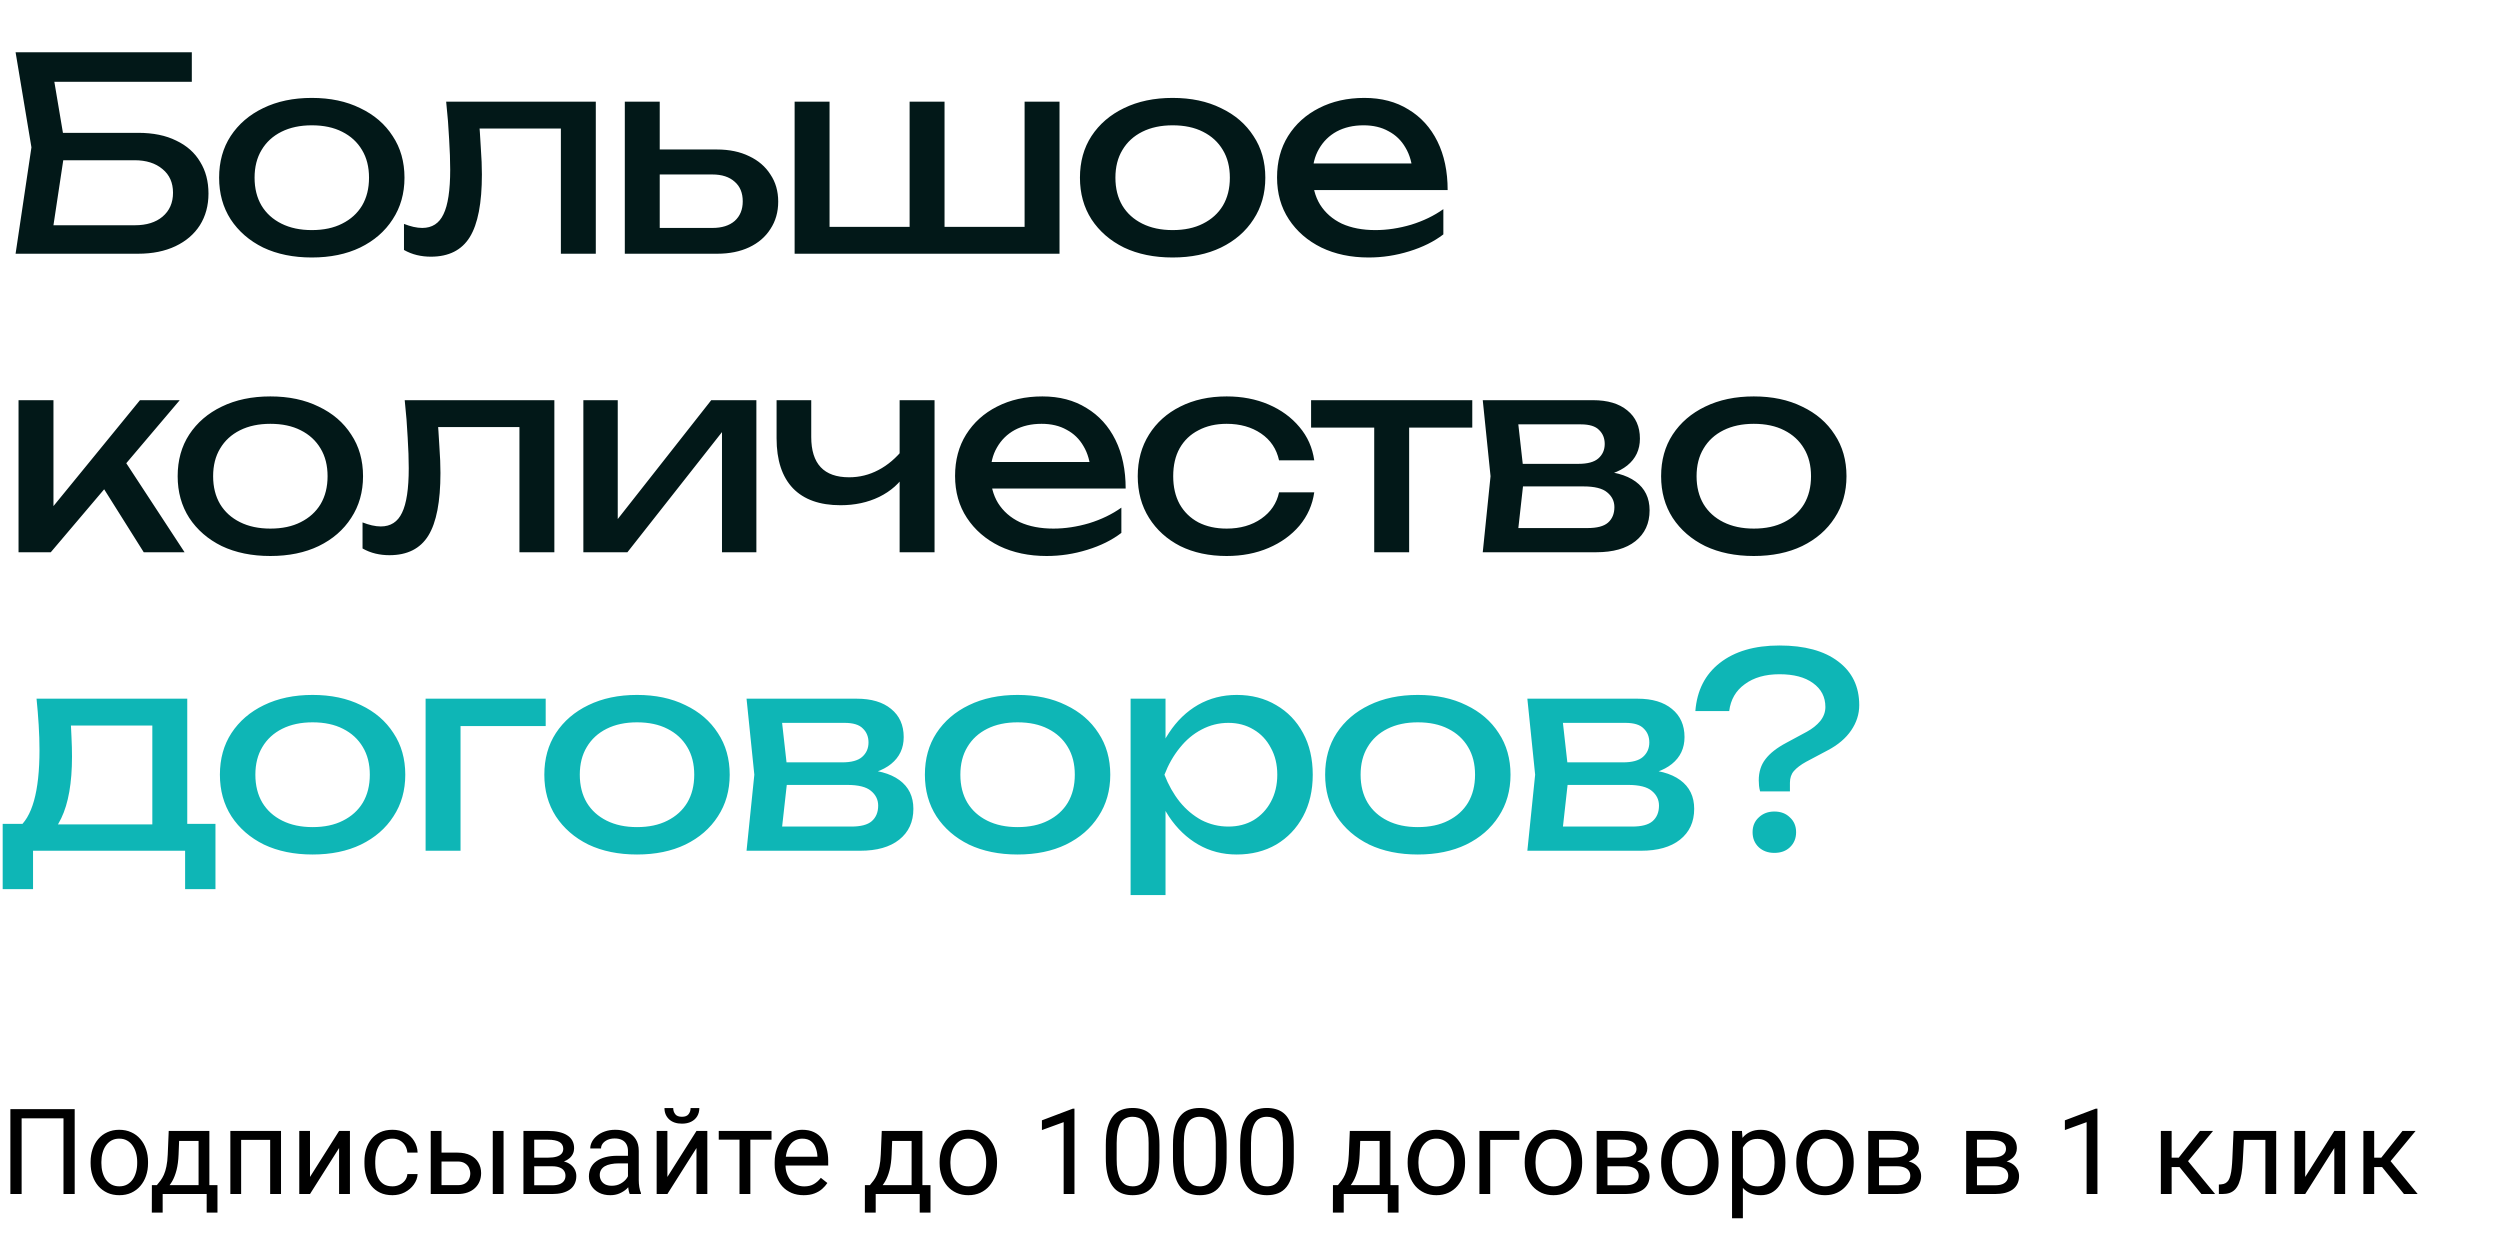 <?xml version="1.0" encoding="UTF-8"?> <svg xmlns="http://www.w3.org/2000/svg" width="335" height="166" viewBox="0 0 335 166" fill="none"><path d="M5.904 17.8H18.504C20.52 17.8 22.224 18.148 23.616 18.844C25.032 19.516 26.1 20.464 26.82 21.688C27.564 22.888 27.936 24.304 27.936 25.936C27.936 27.544 27.552 28.96 26.784 30.184C26.016 31.384 24.924 32.32 23.508 32.992C22.092 33.664 20.424 34 18.504 34H2.088L4.212 19.744L2.088 7H25.704V10.96H5.076L6.876 8.548L8.748 19.672L6.804 32.56L4.968 30.184H18.072C19.632 30.184 20.868 29.8 21.78 29.032C22.716 28.24 23.184 27.172 23.184 25.828C23.184 24.484 22.716 23.428 21.78 22.66C20.844 21.868 19.596 21.472 18.036 21.472H5.904V17.8ZM41.781 34.504C39.309 34.504 37.137 34.06 35.265 33.172C33.417 32.26 31.965 31 30.909 29.392C29.877 27.784 29.361 25.924 29.361 23.812C29.361 21.676 29.877 19.816 30.909 18.232C31.965 16.624 33.417 15.376 35.265 14.488C37.137 13.576 39.309 13.12 41.781 13.12C44.253 13.12 46.413 13.576 48.261 14.488C50.133 15.376 51.585 16.624 52.617 18.232C53.673 19.816 54.201 21.676 54.201 23.812C54.201 25.924 53.673 27.784 52.617 29.392C51.585 31 50.133 32.26 48.261 33.172C46.413 34.06 44.253 34.504 41.781 34.504ZM41.781 30.832C43.365 30.832 44.721 30.544 45.849 29.968C47.001 29.392 47.889 28.588 48.513 27.556C49.137 26.5 49.449 25.252 49.449 23.812C49.449 22.372 49.137 21.136 48.513 20.104C47.889 19.048 47.001 18.232 45.849 17.656C44.721 17.08 43.365 16.792 41.781 16.792C40.221 16.792 38.865 17.08 37.713 17.656C36.561 18.232 35.673 19.048 35.049 20.104C34.425 21.136 34.113 22.372 34.113 23.812C34.113 25.252 34.425 26.5 35.049 27.556C35.673 28.588 36.561 29.392 37.713 29.968C38.865 30.544 40.221 30.832 41.781 30.832ZM59.786 13.624H79.838V34H75.158V15.064L77.318 17.224H62.126L64.142 15.568C64.262 17.056 64.358 18.472 64.43 19.816C64.526 21.136 64.574 22.324 64.574 23.38C64.574 27.22 64.034 30.016 62.954 31.768C61.874 33.52 60.134 34.396 57.734 34.396C57.086 34.396 56.462 34.324 55.862 34.18C55.262 34.036 54.686 33.808 54.134 33.496V30.004C54.566 30.172 54.986 30.304 55.394 30.4C55.826 30.496 56.222 30.544 56.582 30.544C57.902 30.544 58.85 29.932 59.426 28.708C60.026 27.484 60.326 25.492 60.326 22.732C60.326 21.532 60.278 20.164 60.182 18.628C60.11 17.092 59.978 15.424 59.786 13.624ZM83.725 34V13.624H88.404V32.704L86.749 30.544H95.46C96.733 30.544 97.728 30.232 98.448 29.608C99.168 28.96 99.528 28.084 99.528 26.98C99.528 25.852 99.168 24.976 98.448 24.352C97.728 23.704 96.733 23.38 95.46 23.38H86.892V20.032H96.073C97.728 20.032 99.168 20.332 100.392 20.932C101.616 21.508 102.564 22.324 103.236 23.38C103.932 24.412 104.28 25.624 104.28 27.016C104.28 28.408 103.932 29.632 103.236 30.688C102.564 31.744 101.616 32.56 100.392 33.136C99.168 33.712 97.74 34 96.109 34H83.725ZM106.48 34V13.624H111.16V31.804L109.72 30.4H122.68L121.888 31.804V13.624H126.568V31.804L125.416 30.4H138.736L137.296 31.804V13.624H141.976V34H106.48ZM157.133 34.504C154.661 34.504 152.489 34.06 150.617 33.172C148.769 32.26 147.317 31 146.261 29.392C145.229 27.784 144.713 25.924 144.713 23.812C144.713 21.676 145.229 19.816 146.261 18.232C147.317 16.624 148.769 15.376 150.617 14.488C152.489 13.576 154.661 13.12 157.133 13.12C159.605 13.12 161.765 13.576 163.613 14.488C165.485 15.376 166.937 16.624 167.969 18.232C169.025 19.816 169.553 21.676 169.553 23.812C169.553 25.924 169.025 27.784 167.969 29.392C166.937 31 165.485 32.26 163.613 33.172C161.765 34.06 159.605 34.504 157.133 34.504ZM157.133 30.832C158.717 30.832 160.073 30.544 161.201 29.968C162.353 29.392 163.241 28.588 163.865 27.556C164.489 26.5 164.801 25.252 164.801 23.812C164.801 22.372 164.489 21.136 163.865 20.104C163.241 19.048 162.353 18.232 161.201 17.656C160.073 17.08 158.717 16.792 157.133 16.792C155.573 16.792 154.217 17.08 153.065 17.656C151.913 18.232 151.025 19.048 150.401 20.104C149.777 21.136 149.465 22.372 149.465 23.812C149.465 25.252 149.777 26.5 150.401 27.556C151.025 28.588 151.913 29.392 153.065 29.968C154.217 30.544 155.573 30.832 157.133 30.832ZM183.401 34.504C181.025 34.504 178.913 34.06 177.065 33.172C175.217 32.26 173.765 31 172.709 29.392C171.653 27.784 171.125 25.912 171.125 23.776C171.125 21.664 171.617 19.816 172.601 18.232C173.609 16.624 174.989 15.376 176.741 14.488C178.517 13.576 180.545 13.12 182.825 13.12C185.105 13.12 187.073 13.636 188.729 14.668C190.409 15.676 191.705 17.104 192.617 18.952C193.529 20.8 193.985 22.972 193.985 25.468H174.797V21.904H191.645L189.305 23.236C189.233 21.892 188.909 20.74 188.333 19.78C187.781 18.82 187.025 18.088 186.065 17.584C185.129 17.056 184.013 16.792 182.717 16.792C181.349 16.792 180.149 17.068 179.117 17.62C178.109 18.172 177.317 18.952 176.741 19.96C176.165 20.944 175.877 22.12 175.877 23.488C175.877 25 176.213 26.308 176.885 27.412C177.581 28.516 178.553 29.368 179.801 29.968C181.073 30.544 182.573 30.832 184.301 30.832C185.861 30.832 187.457 30.592 189.089 30.112C190.721 29.608 192.161 28.912 193.409 28.024V31.408C192.161 32.368 190.637 33.124 188.837 33.676C187.061 34.228 185.249 34.504 183.401 34.504ZM2.484 74V53.624H7.164V70.04L5.76 69.536L18.756 53.624H24.084L6.804 74H2.484ZM19.26 74L12.924 63.92L16.2 60.968L24.732 74H19.26ZM36.227 74.504C33.755 74.504 31.583 74.06 29.711 73.172C27.863 72.26 26.411 71 25.355 69.392C24.323 67.784 23.807 65.924 23.807 63.812C23.807 61.676 24.323 59.816 25.355 58.232C26.411 56.624 27.863 55.376 29.711 54.488C31.583 53.576 33.755 53.12 36.227 53.12C38.699 53.12 40.859 53.576 42.707 54.488C44.579 55.376 46.031 56.624 47.063 58.232C48.119 59.816 48.647 61.676 48.647 63.812C48.647 65.924 48.119 67.784 47.063 69.392C46.031 71 44.579 72.26 42.707 73.172C40.859 74.06 38.699 74.504 36.227 74.504ZM36.227 70.832C37.811 70.832 39.167 70.544 40.295 69.968C41.447 69.392 42.335 68.588 42.959 67.556C43.583 66.5 43.895 65.252 43.895 63.812C43.895 62.372 43.583 61.136 42.959 60.104C42.335 59.048 41.447 58.232 40.295 57.656C39.167 57.08 37.811 56.792 36.227 56.792C34.667 56.792 33.311 57.08 32.159 57.656C31.007 58.232 30.119 59.048 29.495 60.104C28.871 61.136 28.559 62.372 28.559 63.812C28.559 65.252 28.871 66.5 29.495 67.556C30.119 68.588 31.007 69.392 32.159 69.968C33.311 70.544 34.667 70.832 36.227 70.832ZM54.232 53.624H74.284V74H69.604V55.064L71.764 57.224H56.572L58.588 55.568C58.708 57.056 58.804 58.472 58.876 59.816C58.972 61.136 59.02 62.324 59.02 63.38C59.02 67.22 58.48 70.016 57.4 71.768C56.32 73.52 54.58 74.396 52.18 74.396C51.532 74.396 50.908 74.324 50.308 74.18C49.708 74.036 49.132 73.808 48.58 73.496V70.004C49.012 70.172 49.432 70.304 49.84 70.4C50.272 70.496 50.668 70.544 51.028 70.544C52.348 70.544 53.296 69.932 53.872 68.708C54.472 67.484 54.772 65.492 54.772 62.732C54.772 61.532 54.724 60.164 54.628 58.628C54.556 57.092 54.424 55.424 54.232 53.624ZM78.17 74V53.624H82.778V71.66L81.374 71.336L95.306 53.624H101.354V74H96.746V55.712L98.186 56.072L84.074 74H78.17ZM112.63 67.7C109.846 67.7 107.722 66.944 106.258 65.432C104.794 63.896 104.062 61.664 104.062 58.736V53.624H108.706V58.556C108.706 62.156 110.398 63.956 113.782 63.956C115.174 63.956 116.482 63.632 117.706 62.984C118.954 62.336 120.094 61.364 121.126 60.068L121.414 63.38C120.574 64.748 119.374 65.816 117.814 66.584C116.278 67.328 114.55 67.7 112.63 67.7ZM120.55 74V53.624H125.23V74H120.55ZM140.255 74.504C137.879 74.504 135.767 74.06 133.919 73.172C132.071 72.26 130.619 71 129.563 69.392C128.507 67.784 127.979 65.912 127.979 63.776C127.979 61.664 128.471 59.816 129.455 58.232C130.463 56.624 131.843 55.376 133.595 54.488C135.371 53.576 137.399 53.12 139.679 53.12C141.959 53.12 143.927 53.636 145.583 54.668C147.263 55.676 148.559 57.104 149.471 58.952C150.383 60.8 150.839 62.972 150.839 65.468H131.651V61.904H148.499L146.159 63.236C146.087 61.892 145.763 60.74 145.187 59.78C144.635 58.82 143.879 58.088 142.919 57.584C141.983 57.056 140.867 56.792 139.571 56.792C138.203 56.792 137.003 57.068 135.971 57.62C134.963 58.172 134.171 58.952 133.595 59.96C133.019 60.944 132.731 62.12 132.731 63.488C132.731 65 133.067 66.308 133.739 67.412C134.435 68.516 135.407 69.368 136.655 69.968C137.927 70.544 139.427 70.832 141.155 70.832C142.715 70.832 144.311 70.592 145.943 70.112C147.575 69.608 149.015 68.912 150.263 68.024V71.408C149.015 72.368 147.491 73.124 145.691 73.676C143.915 74.228 142.103 74.504 140.255 74.504ZM176.109 65.972C175.869 67.652 175.209 69.14 174.129 70.436C173.049 71.708 171.669 72.704 169.989 73.424C168.309 74.144 166.437 74.504 164.373 74.504C162.021 74.504 159.945 74.06 158.145 73.172C156.369 72.26 154.977 71 153.969 69.392C152.961 67.784 152.457 65.924 152.457 63.812C152.457 61.7 152.961 59.84 153.969 58.232C154.977 56.624 156.369 55.376 158.145 54.488C159.945 53.576 162.021 53.12 164.373 53.12C166.437 53.12 168.309 53.48 169.989 54.2C171.669 54.92 173.049 55.928 174.129 57.224C175.209 58.496 175.869 59.984 176.109 61.688H171.393C171.057 60.152 170.253 58.952 168.981 58.088C167.709 57.224 166.173 56.792 164.373 56.792C162.933 56.792 161.673 57.08 160.593 57.656C159.513 58.208 158.673 59.012 158.073 60.068C157.497 61.1 157.209 62.348 157.209 63.812C157.209 65.252 157.497 66.5 158.073 67.556C158.673 68.612 159.513 69.428 160.593 70.004C161.673 70.556 162.933 70.832 164.373 70.832C166.197 70.832 167.745 70.388 169.017 69.5C170.289 68.612 171.081 67.436 171.393 65.972H176.109ZM184.145 55.244H188.825V74H184.145V55.244ZM175.685 53.624H197.285V57.296H175.685V53.624ZM198.689 74L199.733 63.812L198.689 53.624H213.449C215.417 53.624 216.953 54.08 218.057 54.992C219.185 55.904 219.749 57.164 219.749 58.772C219.749 60.26 219.185 61.46 218.057 62.372C216.953 63.26 215.405 63.788 213.413 63.956L213.773 63.092C216.125 63.14 217.925 63.62 219.173 64.532C220.421 65.444 221.045 66.728 221.045 68.384C221.045 70.136 220.409 71.516 219.137 72.524C217.889 73.508 216.149 74 213.917 74H198.689ZM203.225 72.848L201.425 70.76H212.729C214.001 70.76 214.913 70.52 215.465 70.04C216.041 69.536 216.329 68.84 216.329 67.952C216.329 67.16 216.005 66.5 215.357 65.972C214.733 65.444 213.677 65.18 212.189 65.18H202.433V62.156H211.505C212.729 62.156 213.617 61.916 214.169 61.436C214.745 60.932 215.033 60.284 215.033 59.492C215.033 58.724 214.781 58.1 214.277 57.62C213.797 57.116 212.981 56.864 211.829 56.864H201.461L203.225 54.812L204.233 63.812L203.225 72.848ZM235.009 74.504C232.537 74.504 230.365 74.06 228.493 73.172C226.645 72.26 225.193 71 224.137 69.392C223.105 67.784 222.589 65.924 222.589 63.812C222.589 61.676 223.105 59.816 224.137 58.232C225.193 56.624 226.645 55.376 228.493 54.488C230.365 53.576 232.537 53.12 235.009 53.12C237.481 53.12 239.641 53.576 241.489 54.488C243.361 55.376 244.813 56.624 245.845 58.232C246.901 59.816 247.429 61.676 247.429 63.812C247.429 65.924 246.901 67.784 245.845 69.392C244.813 71 243.361 72.26 241.489 73.172C239.641 74.06 237.481 74.504 235.009 74.504ZM235.009 70.832C236.593 70.832 237.949 70.544 239.077 69.968C240.229 69.392 241.117 68.588 241.741 67.556C242.365 66.5 242.677 65.252 242.677 63.812C242.677 62.372 242.365 61.136 241.741 60.104C241.117 59.048 240.229 58.232 239.077 57.656C237.949 57.08 236.593 56.792 235.009 56.792C233.449 56.792 232.093 57.08 230.941 57.656C229.789 58.232 228.901 59.048 228.277 60.104C227.653 61.136 227.341 62.372 227.341 63.812C227.341 65.252 227.653 66.5 228.277 67.556C228.901 68.588 229.789 69.392 230.941 69.968C232.093 70.544 233.449 70.832 235.009 70.832Z" fill="#021818"></path><path d="M28.872 110.4V119.148H24.804V114H4.428V119.148H0.36V110.4H5.616L6.912 110.472H21.78L22.932 110.4H28.872ZM4.896 93.624H25.092V112.632H20.412V95.064L22.572 97.224H7.344L9.36 95.64C9.48 96.696 9.552 97.716 9.576 98.7C9.624 99.66 9.648 100.56 9.648 101.4C9.648 104.904 9.168 107.652 8.208 109.644C7.272 111.636 5.952 112.632 4.248 112.632L2.34 111.012C4.308 109.572 5.292 106.068 5.292 100.5C5.292 99.42 5.256 98.304 5.184 97.152C5.112 95.976 5.016 94.8 4.896 93.624ZM41.887 114.504C39.415 114.504 37.243 114.06 35.371 113.172C33.523 112.26 32.071 111 31.015 109.392C29.983 107.784 29.467 105.924 29.467 103.812C29.467 101.676 29.983 99.816 31.015 98.232C32.071 96.624 33.523 95.376 35.371 94.488C37.243 93.576 39.415 93.12 41.887 93.12C44.359 93.12 46.519 93.576 48.367 94.488C50.239 95.376 51.691 96.624 52.723 98.232C53.779 99.816 54.307 101.676 54.307 103.812C54.307 105.924 53.779 107.784 52.723 109.392C51.691 111 50.239 112.26 48.367 113.172C46.519 114.06 44.359 114.504 41.887 114.504ZM41.887 110.832C43.471 110.832 44.827 110.544 45.955 109.968C47.107 109.392 47.995 108.588 48.619 107.556C49.243 106.5 49.555 105.252 49.555 103.812C49.555 102.372 49.243 101.136 48.619 100.104C47.995 99.048 47.107 98.232 45.955 97.656C44.827 97.08 43.471 96.792 41.887 96.792C40.327 96.792 38.971 97.08 37.819 97.656C36.667 98.232 35.779 99.048 35.155 100.104C34.531 101.136 34.219 102.372 34.219 103.812C34.219 105.252 34.531 106.5 35.155 107.556C35.779 108.588 36.667 109.392 37.819 109.968C38.971 110.544 40.327 110.832 41.887 110.832ZM73.123 93.624V97.296H59.551L61.711 95.136V114H57.031V93.624H73.123ZM85.36 114.504C82.888 114.504 80.716 114.06 78.844 113.172C76.996 112.26 75.544 111 74.488 109.392C73.456 107.784 72.94 105.924 72.94 103.812C72.94 101.676 73.456 99.816 74.488 98.232C75.544 96.624 76.996 95.376 78.844 94.488C80.716 93.576 82.888 93.12 85.36 93.12C87.832 93.12 89.992 93.576 91.84 94.488C93.712 95.376 95.164 96.624 96.196 98.232C97.252 99.816 97.78 101.676 97.78 103.812C97.78 105.924 97.252 107.784 96.196 109.392C95.164 111 93.712 112.26 91.84 113.172C89.992 114.06 87.832 114.504 85.36 114.504ZM85.36 110.832C86.944 110.832 88.3 110.544 89.428 109.968C90.58 109.392 91.468 108.588 92.092 107.556C92.716 106.5 93.028 105.252 93.028 103.812C93.028 102.372 92.716 101.136 92.092 100.104C91.468 99.048 90.58 98.232 89.428 97.656C88.3 97.08 86.944 96.792 85.36 96.792C83.8 96.792 82.444 97.08 81.292 97.656C80.14 98.232 79.252 99.048 78.628 100.104C78.004 101.136 77.692 102.372 77.692 103.812C77.692 105.252 78.004 106.5 78.628 107.556C79.252 108.588 80.14 109.392 81.292 109.968C82.444 110.544 83.8 110.832 85.36 110.832ZM100.036 114L101.08 103.812L100.036 93.624H114.796C116.764 93.624 118.3 94.08 119.404 94.992C120.532 95.904 121.096 97.164 121.096 98.772C121.096 100.26 120.532 101.46 119.404 102.372C118.3 103.26 116.752 103.788 114.76 103.956L115.12 103.092C117.472 103.14 119.272 103.62 120.52 104.532C121.768 105.444 122.392 106.728 122.392 108.384C122.392 110.136 121.756 111.516 120.484 112.524C119.236 113.508 117.496 114 115.264 114H100.036ZM104.572 112.848L102.772 110.76H114.076C115.348 110.76 116.26 110.52 116.812 110.04C117.388 109.536 117.676 108.84 117.676 107.952C117.676 107.16 117.352 106.5 116.704 105.972C116.08 105.444 115.024 105.18 113.536 105.18H103.78V102.156H112.852C114.076 102.156 114.964 101.916 115.516 101.436C116.092 100.932 116.38 100.284 116.38 99.492C116.38 98.724 116.128 98.1 115.624 97.62C115.144 97.116 114.328 96.864 113.176 96.864H102.808L104.572 94.812L105.58 103.812L104.572 112.848ZM136.356 114.504C133.884 114.504 131.712 114.06 129.84 113.172C127.992 112.26 126.54 111 125.484 109.392C124.452 107.784 123.936 105.924 123.936 103.812C123.936 101.676 124.452 99.816 125.484 98.232C126.54 96.624 127.992 95.376 129.84 94.488C131.712 93.576 133.884 93.12 136.356 93.12C138.828 93.12 140.988 93.576 142.836 94.488C144.708 95.376 146.16 96.624 147.192 98.232C148.248 99.816 148.776 101.676 148.776 103.812C148.776 105.924 148.248 107.784 147.192 109.392C146.16 111 144.708 112.26 142.836 113.172C140.988 114.06 138.828 114.504 136.356 114.504ZM136.356 110.832C137.94 110.832 139.296 110.544 140.424 109.968C141.576 109.392 142.464 108.588 143.088 107.556C143.712 106.5 144.024 105.252 144.024 103.812C144.024 102.372 143.712 101.136 143.088 100.104C142.464 99.048 141.576 98.232 140.424 97.656C139.296 97.08 137.94 96.792 136.356 96.792C134.796 96.792 133.44 97.08 132.288 97.656C131.136 98.232 130.248 99.048 129.624 100.104C129 101.136 128.688 102.372 128.688 103.812C128.688 105.252 129 106.5 129.624 107.556C130.248 108.588 131.136 109.392 132.288 109.968C133.44 110.544 134.796 110.832 136.356 110.832ZM151.5 93.624H156.18V100.716L155.964 101.436V105.54L156.18 106.8V119.94H151.5V93.624ZM154.38 103.812C154.836 101.652 155.592 99.78 156.648 98.196C157.704 96.588 159 95.34 160.536 94.452C162.096 93.564 163.824 93.12 165.72 93.12C167.712 93.12 169.476 93.576 171.012 94.488C172.548 95.376 173.748 96.624 174.612 98.232C175.476 99.816 175.908 101.676 175.908 103.812C175.908 105.924 175.476 107.784 174.612 109.392C173.748 111 172.548 112.26 171.012 113.172C169.476 114.06 167.712 114.504 165.72 114.504C163.824 114.504 162.108 114.06 160.572 113.172C159.036 112.284 157.728 111.036 156.648 109.428C155.592 107.82 154.836 105.948 154.38 103.812ZM171.156 103.812C171.156 102.444 170.868 101.244 170.292 100.212C169.74 99.156 168.972 98.34 167.988 97.764C167.004 97.164 165.876 96.864 164.604 96.864C163.332 96.864 162.132 97.164 161.004 97.764C159.9 98.34 158.928 99.156 158.088 100.212C157.248 101.244 156.564 102.444 156.036 103.812C156.564 105.18 157.248 106.392 158.088 107.448C158.928 108.48 159.9 109.296 161.004 109.896C162.132 110.472 163.332 110.76 164.604 110.76C165.876 110.76 167.004 110.472 167.988 109.896C168.972 109.296 169.74 108.48 170.292 107.448C170.868 106.392 171.156 105.18 171.156 103.812ZM189.989 114.504C187.517 114.504 185.345 114.06 183.473 113.172C181.625 112.26 180.173 111 179.117 109.392C178.085 107.784 177.569 105.924 177.569 103.812C177.569 101.676 178.085 99.816 179.117 98.232C180.173 96.624 181.625 95.376 183.473 94.488C185.345 93.576 187.517 93.12 189.989 93.12C192.461 93.12 194.621 93.576 196.469 94.488C198.341 95.376 199.793 96.624 200.825 98.232C201.881 99.816 202.409 101.676 202.409 103.812C202.409 105.924 201.881 107.784 200.825 109.392C199.793 111 198.341 112.26 196.469 113.172C194.621 114.06 192.461 114.504 189.989 114.504ZM189.989 110.832C191.573 110.832 192.929 110.544 194.057 109.968C195.209 109.392 196.097 108.588 196.721 107.556C197.345 106.5 197.657 105.252 197.657 103.812C197.657 102.372 197.345 101.136 196.721 100.104C196.097 99.048 195.209 98.232 194.057 97.656C192.929 97.08 191.573 96.792 189.989 96.792C188.429 96.792 187.073 97.08 185.921 97.656C184.769 98.232 183.881 99.048 183.257 100.104C182.633 101.136 182.321 102.372 182.321 103.812C182.321 105.252 182.633 106.5 183.257 107.556C183.881 108.588 184.769 109.392 185.921 109.968C187.073 110.544 188.429 110.832 189.989 110.832ZM204.665 114L205.709 103.812L204.665 93.624H219.425C221.393 93.624 222.929 94.08 224.033 94.992C225.161 95.904 225.725 97.164 225.725 98.772C225.725 100.26 225.161 101.46 224.033 102.372C222.929 103.26 221.381 103.788 219.389 103.956L219.749 103.092C222.101 103.14 223.901 103.62 225.149 104.532C226.397 105.444 227.021 106.728 227.021 108.384C227.021 110.136 226.385 111.516 225.113 112.524C223.865 113.508 222.125 114 219.893 114H204.665ZM209.201 112.848L207.401 110.76H218.705C219.977 110.76 220.889 110.52 221.441 110.04C222.017 109.536 222.305 108.84 222.305 107.952C222.305 107.16 221.981 106.5 221.333 105.972C220.709 105.444 219.653 105.18 218.165 105.18H208.409V102.156H217.481C218.705 102.156 219.593 101.916 220.145 101.436C220.721 100.932 221.009 100.284 221.009 99.492C221.009 98.724 220.757 98.1 220.253 97.62C219.773 97.116 218.957 96.864 217.805 96.864H207.437L209.201 94.812L210.209 103.812L209.201 112.848ZM235.674 104.568C235.674 103.44 235.974 102.492 236.574 101.724C237.174 100.932 238.11 100.2 239.382 99.528L242.118 98.052C242.862 97.644 243.462 97.164 243.918 96.612C244.374 96.036 244.602 95.412 244.602 94.74C244.602 93.396 244.05 92.328 242.946 91.536C241.866 90.744 240.366 90.348 238.446 90.348C236.55 90.348 235.002 90.792 233.802 91.68C232.602 92.544 231.906 93.744 231.714 95.28H227.178C227.394 92.52 228.486 90.372 230.454 88.836C232.446 87.276 235.11 86.496 238.446 86.496C241.806 86.496 244.422 87.204 246.294 88.62C248.19 90.036 249.138 91.992 249.138 94.488C249.138 95.688 248.778 96.816 248.058 97.872C247.338 98.928 246.294 99.816 244.926 100.536L242.01 102.084C241.314 102.468 240.774 102.876 240.39 103.308C240.03 103.716 239.85 104.244 239.85 104.892V106.044H235.854C235.782 105.78 235.734 105.528 235.71 105.288C235.686 105.048 235.674 104.808 235.674 104.568ZM237.762 114.288C236.922 114.288 236.226 114.036 235.674 113.532C235.122 113.004 234.846 112.332 234.846 111.516C234.846 110.7 235.122 110.04 235.674 109.536C236.226 109.008 236.922 108.744 237.762 108.744C238.626 108.744 239.322 109.008 239.85 109.536C240.402 110.04 240.678 110.7 240.678 111.516C240.678 112.332 240.402 113.004 239.85 113.532C239.322 114.036 238.626 114.288 237.762 114.288Z" fill="#0EB6B6"></path><path d="M10.008 148.625V160H8.508V149.859H2.898V160H1.391V148.625H10.008ZM12.141 155.867V155.688C12.141 155.078 12.229 154.513 12.406 153.992C12.583 153.466 12.838 153.01 13.172 152.625C13.505 152.234 13.909 151.932 14.383 151.719C14.857 151.5 15.388 151.391 15.977 151.391C16.57 151.391 17.104 151.5 17.578 151.719C18.057 151.932 18.463 152.234 18.797 152.625C19.135 153.01 19.393 153.466 19.57 153.992C19.747 154.513 19.836 155.078 19.836 155.688V155.867C19.836 156.477 19.747 157.042 19.57 157.562C19.393 158.083 19.135 158.539 18.797 158.93C18.463 159.315 18.06 159.617 17.586 159.836C17.117 160.049 16.586 160.156 15.992 160.156C15.398 160.156 14.865 160.049 14.391 159.836C13.917 159.617 13.51 159.315 13.172 158.93C12.838 158.539 12.583 158.083 12.406 157.562C12.229 157.042 12.141 156.477 12.141 155.867ZM13.586 155.688V155.867C13.586 156.289 13.635 156.688 13.734 157.062C13.833 157.432 13.982 157.76 14.18 158.047C14.383 158.333 14.635 158.56 14.938 158.727C15.24 158.888 15.591 158.969 15.992 158.969C16.388 158.969 16.734 158.888 17.031 158.727C17.333 158.56 17.583 158.333 17.781 158.047C17.979 157.76 18.128 157.432 18.227 157.062C18.331 156.688 18.383 156.289 18.383 155.867V155.688C18.383 155.271 18.331 154.878 18.227 154.508C18.128 154.133 17.977 153.802 17.773 153.516C17.576 153.224 17.326 152.995 17.023 152.828C16.727 152.661 16.378 152.578 15.977 152.578C15.581 152.578 15.232 152.661 14.93 152.828C14.633 152.995 14.383 153.224 14.18 153.516C13.982 153.802 13.833 154.133 13.734 154.508C13.635 154.878 13.586 155.271 13.586 155.688ZM22.609 151.547H24.055L23.93 154.711C23.898 155.513 23.807 156.206 23.656 156.789C23.505 157.372 23.312 157.87 23.078 158.281C22.844 158.688 22.581 159.029 22.289 159.305C22.003 159.581 21.706 159.812 21.398 160H20.68L20.719 158.82L21.016 158.812C21.188 158.609 21.354 158.401 21.516 158.188C21.677 157.969 21.826 157.711 21.961 157.414C22.096 157.112 22.208 156.745 22.297 156.312C22.391 155.875 22.451 155.341 22.477 154.711L22.609 151.547ZM22.969 151.547H28.055V160H26.609V152.883H22.969V151.547ZM20.352 158.812H29.141V162.492H27.695V160H21.797V162.492H20.344L20.352 158.812ZM36.375 151.547V152.742H32.102V151.547H36.375ZM32.312 151.547V160H30.867V151.547H32.312ZM37.656 151.547V160H36.203V151.547H37.656ZM41.539 157.711L45.438 151.547H46.891V160H45.438V153.836L41.539 160H40.102V151.547H41.539V157.711ZM52.594 158.969C52.938 158.969 53.255 158.898 53.547 158.758C53.839 158.617 54.078 158.424 54.266 158.18C54.453 157.93 54.56 157.646 54.586 157.328H55.961C55.935 157.828 55.766 158.294 55.453 158.727C55.146 159.154 54.742 159.5 54.242 159.766C53.742 160.026 53.193 160.156 52.594 160.156C51.958 160.156 51.404 160.044 50.93 159.82C50.461 159.596 50.07 159.289 49.758 158.898C49.45 158.508 49.219 158.06 49.062 157.555C48.911 157.044 48.836 156.505 48.836 155.938V155.609C48.836 155.042 48.911 154.505 49.062 154C49.219 153.49 49.45 153.039 49.758 152.648C50.07 152.258 50.461 151.951 50.93 151.727C51.404 151.503 51.958 151.391 52.594 151.391C53.255 151.391 53.833 151.526 54.328 151.797C54.823 152.062 55.211 152.427 55.492 152.891C55.779 153.349 55.935 153.87 55.961 154.453H54.586C54.56 154.104 54.461 153.789 54.289 153.508C54.122 153.227 53.893 153.003 53.602 152.836C53.315 152.664 52.979 152.578 52.594 152.578C52.151 152.578 51.779 152.667 51.477 152.844C51.18 153.016 50.943 153.25 50.766 153.547C50.594 153.839 50.469 154.164 50.391 154.523C50.318 154.878 50.281 155.24 50.281 155.609V155.938C50.281 156.307 50.318 156.672 50.391 157.031C50.464 157.391 50.586 157.716 50.758 158.008C50.935 158.299 51.172 158.534 51.469 158.711C51.771 158.883 52.146 158.969 52.594 158.969ZM58.773 154.453H61.312C61.995 154.453 62.57 154.573 63.039 154.812C63.508 155.047 63.862 155.372 64.102 155.789C64.346 156.201 64.469 156.669 64.469 157.195C64.469 157.586 64.401 157.953 64.266 158.297C64.13 158.635 63.927 158.932 63.656 159.188C63.391 159.443 63.06 159.643 62.664 159.789C62.273 159.93 61.823 160 61.312 160H57.719V151.547H59.164V158.812H61.312C61.729 158.812 62.062 158.737 62.312 158.586C62.562 158.435 62.742 158.24 62.852 158C62.961 157.76 63.016 157.51 63.016 157.25C63.016 156.995 62.961 156.745 62.852 156.5C62.742 156.255 62.562 156.052 62.312 155.891C62.062 155.724 61.729 155.641 61.312 155.641H58.773V154.453ZM67.477 151.547V160H66.031V151.547H67.477ZM73.977 156.281H71.203L71.188 155.125H73.453C73.901 155.125 74.273 155.081 74.57 154.992C74.872 154.904 75.099 154.771 75.25 154.594C75.401 154.417 75.477 154.198 75.477 153.938C75.477 153.734 75.432 153.557 75.344 153.406C75.26 153.25 75.133 153.122 74.961 153.023C74.789 152.919 74.576 152.844 74.32 152.797C74.07 152.745 73.776 152.719 73.438 152.719H71.586V160H70.141V151.547H73.438C73.974 151.547 74.456 151.594 74.883 151.688C75.315 151.781 75.682 151.924 75.984 152.117C76.292 152.305 76.526 152.544 76.688 152.836C76.849 153.128 76.93 153.471 76.93 153.867C76.93 154.122 76.878 154.365 76.773 154.594C76.669 154.823 76.516 155.026 76.312 155.203C76.109 155.38 75.859 155.526 75.562 155.641C75.266 155.75 74.924 155.82 74.539 155.852L73.977 156.281ZM73.977 160H70.68L71.398 158.828H73.977C74.378 158.828 74.711 158.779 74.977 158.68C75.242 158.576 75.44 158.43 75.57 158.242C75.706 158.049 75.773 157.82 75.773 157.555C75.773 157.289 75.706 157.062 75.57 156.875C75.44 156.682 75.242 156.536 74.977 156.438C74.711 156.333 74.378 156.281 73.977 156.281H71.781L71.797 155.125H74.539L75.062 155.562C75.526 155.599 75.919 155.714 76.242 155.906C76.565 156.099 76.81 156.344 76.977 156.641C77.143 156.932 77.227 157.25 77.227 157.594C77.227 157.99 77.151 158.339 77 158.641C76.854 158.943 76.641 159.195 76.359 159.398C76.078 159.596 75.737 159.747 75.336 159.852C74.935 159.951 74.482 160 73.977 160ZM84.148 158.555V154.203C84.148 153.87 84.081 153.581 83.945 153.336C83.815 153.086 83.617 152.893 83.352 152.758C83.086 152.622 82.758 152.555 82.367 152.555C82.003 152.555 81.682 152.617 81.406 152.742C81.135 152.867 80.922 153.031 80.766 153.234C80.615 153.438 80.539 153.656 80.539 153.891H79.094C79.094 153.589 79.172 153.289 79.328 152.992C79.484 152.695 79.708 152.427 80 152.188C80.297 151.943 80.651 151.75 81.062 151.609C81.479 151.464 81.943 151.391 82.453 151.391C83.068 151.391 83.609 151.495 84.078 151.703C84.552 151.911 84.922 152.227 85.188 152.648C85.458 153.065 85.594 153.589 85.594 154.219V158.156C85.594 158.438 85.617 158.737 85.664 159.055C85.716 159.372 85.792 159.646 85.891 159.875V160H84.383C84.31 159.833 84.253 159.612 84.211 159.336C84.169 159.055 84.148 158.794 84.148 158.555ZM84.398 154.875L84.414 155.891H82.953C82.542 155.891 82.174 155.924 81.852 155.992C81.529 156.055 81.258 156.151 81.039 156.281C80.82 156.411 80.654 156.576 80.539 156.773C80.424 156.966 80.367 157.193 80.367 157.453C80.367 157.719 80.427 157.961 80.547 158.18C80.667 158.398 80.846 158.573 81.086 158.703C81.331 158.828 81.63 158.891 81.984 158.891C82.427 158.891 82.818 158.797 83.156 158.609C83.495 158.422 83.763 158.193 83.961 157.922C84.164 157.651 84.273 157.388 84.289 157.133L84.906 157.828C84.87 158.047 84.771 158.289 84.609 158.555C84.448 158.82 84.232 159.076 83.961 159.32C83.695 159.56 83.378 159.76 83.008 159.922C82.643 160.078 82.232 160.156 81.773 160.156C81.201 160.156 80.698 160.044 80.266 159.82C79.838 159.596 79.505 159.297 79.266 158.922C79.031 158.542 78.914 158.117 78.914 157.648C78.914 157.195 79.003 156.797 79.18 156.453C79.357 156.104 79.612 155.815 79.945 155.586C80.279 155.352 80.68 155.174 81.148 155.055C81.617 154.935 82.141 154.875 82.719 154.875H84.398ZM89.43 157.711L93.328 151.547H94.781V160H93.328V153.836L89.43 160H87.992V151.547H89.43V157.711ZM92.539 148.484H93.711C93.711 148.891 93.617 149.253 93.43 149.57C93.242 149.883 92.974 150.128 92.625 150.305C92.276 150.482 91.862 150.57 91.383 150.57C90.659 150.57 90.086 150.378 89.664 149.992C89.247 149.602 89.039 149.099 89.039 148.484H90.211C90.211 148.792 90.299 149.062 90.477 149.297C90.654 149.531 90.956 149.648 91.383 149.648C91.799 149.648 92.096 149.531 92.273 149.297C92.451 149.062 92.539 148.792 92.539 148.484ZM100.547 151.547V160H99.094V151.547H100.547ZM103.383 151.547V152.719H96.312V151.547H103.383ZM107.688 160.156C107.099 160.156 106.565 160.057 106.086 159.859C105.612 159.656 105.203 159.372 104.859 159.008C104.521 158.643 104.26 158.211 104.078 157.711C103.896 157.211 103.805 156.664 103.805 156.07V155.742C103.805 155.055 103.906 154.443 104.109 153.906C104.312 153.365 104.589 152.906 104.938 152.531C105.286 152.156 105.682 151.872 106.125 151.68C106.568 151.487 107.026 151.391 107.5 151.391C108.104 151.391 108.625 151.495 109.062 151.703C109.505 151.911 109.867 152.203 110.148 152.578C110.43 152.948 110.638 153.385 110.773 153.891C110.909 154.391 110.977 154.938 110.977 155.531V156.18H104.664V155H109.531V154.891C109.51 154.516 109.432 154.151 109.297 153.797C109.167 153.443 108.958 153.151 108.672 152.922C108.385 152.693 107.995 152.578 107.5 152.578C107.172 152.578 106.87 152.648 106.594 152.789C106.318 152.924 106.081 153.128 105.883 153.398C105.685 153.669 105.531 154 105.422 154.391C105.312 154.781 105.258 155.232 105.258 155.742V156.07C105.258 156.471 105.312 156.849 105.422 157.203C105.536 157.552 105.701 157.859 105.914 158.125C106.133 158.391 106.396 158.599 106.703 158.75C107.016 158.901 107.37 158.977 107.766 158.977C108.276 158.977 108.708 158.872 109.062 158.664C109.417 158.456 109.727 158.177 109.992 157.828L110.867 158.523C110.685 158.799 110.453 159.062 110.172 159.312C109.891 159.562 109.544 159.766 109.133 159.922C108.727 160.078 108.245 160.156 107.688 160.156ZM118.156 151.547H119.602L119.477 154.711C119.445 155.513 119.354 156.206 119.203 156.789C119.052 157.372 118.859 157.87 118.625 158.281C118.391 158.688 118.128 159.029 117.836 159.305C117.549 159.581 117.253 159.812 116.945 160H116.227L116.266 158.82L116.562 158.812C116.734 158.609 116.901 158.401 117.062 158.188C117.224 157.969 117.372 157.711 117.508 157.414C117.643 157.112 117.755 156.745 117.844 156.312C117.938 155.875 117.997 155.341 118.023 154.711L118.156 151.547ZM118.516 151.547H123.602V160H122.156V152.883H118.516V151.547ZM115.898 158.812H124.688V162.492H123.242V160H117.344V162.492H115.891L115.898 158.812ZM125.906 155.867V155.688C125.906 155.078 125.995 154.513 126.172 153.992C126.349 153.466 126.604 153.01 126.938 152.625C127.271 152.234 127.674 151.932 128.148 151.719C128.622 151.5 129.154 151.391 129.742 151.391C130.336 151.391 130.87 151.5 131.344 151.719C131.823 151.932 132.229 152.234 132.562 152.625C132.901 153.01 133.159 153.466 133.336 153.992C133.513 154.513 133.602 155.078 133.602 155.688V155.867C133.602 156.477 133.513 157.042 133.336 157.562C133.159 158.083 132.901 158.539 132.562 158.93C132.229 159.315 131.826 159.617 131.352 159.836C130.883 160.049 130.352 160.156 129.758 160.156C129.164 160.156 128.63 160.049 128.156 159.836C127.682 159.617 127.276 159.315 126.938 158.93C126.604 158.539 126.349 158.083 126.172 157.562C125.995 157.042 125.906 156.477 125.906 155.867ZM127.352 155.688V155.867C127.352 156.289 127.401 156.688 127.5 157.062C127.599 157.432 127.747 157.76 127.945 158.047C128.148 158.333 128.401 158.56 128.703 158.727C129.005 158.888 129.357 158.969 129.758 158.969C130.154 158.969 130.5 158.888 130.797 158.727C131.099 158.56 131.349 158.333 131.547 158.047C131.745 157.76 131.893 157.432 131.992 157.062C132.096 156.688 132.148 156.289 132.148 155.867V155.688C132.148 155.271 132.096 154.878 131.992 154.508C131.893 154.133 131.742 153.802 131.539 153.516C131.341 153.224 131.091 152.995 130.789 152.828C130.492 152.661 130.143 152.578 129.742 152.578C129.346 152.578 128.997 152.661 128.695 152.828C128.398 152.995 128.148 153.224 127.945 153.516C127.747 153.802 127.599 154.133 127.5 154.508C127.401 154.878 127.352 155.271 127.352 155.688ZM143.977 148.562V160H142.531V150.367L139.617 151.43V150.125L143.75 148.562H143.977ZM155.367 153.406V155.141C155.367 156.073 155.284 156.859 155.117 157.5C154.951 158.141 154.711 158.656 154.398 159.047C154.086 159.438 153.708 159.721 153.266 159.898C152.828 160.07 152.333 160.156 151.781 160.156C151.344 160.156 150.94 160.102 150.57 159.992C150.201 159.883 149.867 159.708 149.57 159.469C149.279 159.224 149.029 158.906 148.82 158.516C148.612 158.125 148.453 157.651 148.344 157.094C148.234 156.536 148.18 155.885 148.18 155.141V153.406C148.18 152.474 148.263 151.693 148.43 151.062C148.602 150.432 148.844 149.927 149.156 149.547C149.469 149.161 149.844 148.885 150.281 148.719C150.724 148.552 151.219 148.469 151.766 148.469C152.208 148.469 152.615 148.523 152.984 148.633C153.359 148.737 153.693 148.906 153.984 149.141C154.276 149.37 154.523 149.677 154.727 150.062C154.935 150.443 155.094 150.909 155.203 151.461C155.312 152.013 155.367 152.661 155.367 153.406ZM153.914 155.375V153.164C153.914 152.654 153.883 152.206 153.82 151.82C153.763 151.43 153.677 151.096 153.562 150.82C153.448 150.544 153.302 150.32 153.125 150.148C152.953 149.977 152.753 149.852 152.523 149.773C152.299 149.69 152.047 149.648 151.766 149.648C151.422 149.648 151.117 149.714 150.852 149.844C150.586 149.969 150.362 150.169 150.18 150.445C150.003 150.721 149.867 151.083 149.773 151.531C149.68 151.979 149.633 152.523 149.633 153.164V155.375C149.633 155.885 149.661 156.336 149.719 156.727C149.781 157.117 149.872 157.456 149.992 157.742C150.112 158.023 150.258 158.255 150.43 158.438C150.602 158.62 150.799 158.755 151.023 158.844C151.253 158.927 151.505 158.969 151.781 158.969C152.135 158.969 152.445 158.901 152.711 158.766C152.977 158.63 153.198 158.419 153.375 158.133C153.557 157.841 153.693 157.469 153.781 157.016C153.87 156.557 153.914 156.01 153.914 155.375ZM164.367 153.406V155.141C164.367 156.073 164.284 156.859 164.117 157.5C163.951 158.141 163.711 158.656 163.398 159.047C163.086 159.438 162.708 159.721 162.266 159.898C161.828 160.07 161.333 160.156 160.781 160.156C160.344 160.156 159.94 160.102 159.57 159.992C159.201 159.883 158.867 159.708 158.57 159.469C158.279 159.224 158.029 158.906 157.82 158.516C157.612 158.125 157.453 157.651 157.344 157.094C157.234 156.536 157.18 155.885 157.18 155.141V153.406C157.18 152.474 157.263 151.693 157.43 151.062C157.602 150.432 157.844 149.927 158.156 149.547C158.469 149.161 158.844 148.885 159.281 148.719C159.724 148.552 160.219 148.469 160.766 148.469C161.208 148.469 161.615 148.523 161.984 148.633C162.359 148.737 162.693 148.906 162.984 149.141C163.276 149.37 163.523 149.677 163.727 150.062C163.935 150.443 164.094 150.909 164.203 151.461C164.312 152.013 164.367 152.661 164.367 153.406ZM162.914 155.375V153.164C162.914 152.654 162.883 152.206 162.82 151.82C162.763 151.43 162.677 151.096 162.562 150.82C162.448 150.544 162.302 150.32 162.125 150.148C161.953 149.977 161.753 149.852 161.523 149.773C161.299 149.69 161.047 149.648 160.766 149.648C160.422 149.648 160.117 149.714 159.852 149.844C159.586 149.969 159.362 150.169 159.18 150.445C159.003 150.721 158.867 151.083 158.773 151.531C158.68 151.979 158.633 152.523 158.633 153.164V155.375C158.633 155.885 158.661 156.336 158.719 156.727C158.781 157.117 158.872 157.456 158.992 157.742C159.112 158.023 159.258 158.255 159.43 158.438C159.602 158.62 159.799 158.755 160.023 158.844C160.253 158.927 160.505 158.969 160.781 158.969C161.135 158.969 161.445 158.901 161.711 158.766C161.977 158.63 162.198 158.419 162.375 158.133C162.557 157.841 162.693 157.469 162.781 157.016C162.87 156.557 162.914 156.01 162.914 155.375ZM173.367 153.406V155.141C173.367 156.073 173.284 156.859 173.117 157.5C172.951 158.141 172.711 158.656 172.398 159.047C172.086 159.438 171.708 159.721 171.266 159.898C170.828 160.07 170.333 160.156 169.781 160.156C169.344 160.156 168.94 160.102 168.57 159.992C168.201 159.883 167.867 159.708 167.57 159.469C167.279 159.224 167.029 158.906 166.82 158.516C166.612 158.125 166.453 157.651 166.344 157.094C166.234 156.536 166.18 155.885 166.18 155.141V153.406C166.18 152.474 166.263 151.693 166.43 151.062C166.602 150.432 166.844 149.927 167.156 149.547C167.469 149.161 167.844 148.885 168.281 148.719C168.724 148.552 169.219 148.469 169.766 148.469C170.208 148.469 170.615 148.523 170.984 148.633C171.359 148.737 171.693 148.906 171.984 149.141C172.276 149.37 172.523 149.677 172.727 150.062C172.935 150.443 173.094 150.909 173.203 151.461C173.312 152.013 173.367 152.661 173.367 153.406ZM171.914 155.375V153.164C171.914 152.654 171.883 152.206 171.82 151.82C171.763 151.43 171.677 151.096 171.562 150.82C171.448 150.544 171.302 150.32 171.125 150.148C170.953 149.977 170.753 149.852 170.523 149.773C170.299 149.69 170.047 149.648 169.766 149.648C169.422 149.648 169.117 149.714 168.852 149.844C168.586 149.969 168.362 150.169 168.18 150.445C168.003 150.721 167.867 151.083 167.773 151.531C167.68 151.979 167.633 152.523 167.633 153.164V155.375C167.633 155.885 167.661 156.336 167.719 156.727C167.781 157.117 167.872 157.456 167.992 157.742C168.112 158.023 168.258 158.255 168.43 158.438C168.602 158.62 168.799 158.755 169.023 158.844C169.253 158.927 169.505 158.969 169.781 158.969C170.135 158.969 170.445 158.901 170.711 158.766C170.977 158.63 171.198 158.419 171.375 158.133C171.557 157.841 171.693 157.469 171.781 157.016C171.87 156.557 171.914 156.01 171.914 155.375ZM180.875 151.547H182.32L182.195 154.711C182.164 155.513 182.073 156.206 181.922 156.789C181.771 157.372 181.578 157.87 181.344 158.281C181.109 158.688 180.846 159.029 180.555 159.305C180.268 159.581 179.971 159.812 179.664 160H178.945L178.984 158.82L179.281 158.812C179.453 158.609 179.62 158.401 179.781 158.188C179.943 157.969 180.091 157.711 180.227 157.414C180.362 157.112 180.474 156.745 180.562 156.312C180.656 155.875 180.716 155.341 180.742 154.711L180.875 151.547ZM181.234 151.547H186.32V160H184.875V152.883H181.234V151.547ZM178.617 158.812H187.406V162.492H185.961V160H180.062V162.492H178.609L178.617 158.812ZM188.625 155.867V155.688C188.625 155.078 188.714 154.513 188.891 153.992C189.068 153.466 189.323 153.01 189.656 152.625C189.99 152.234 190.393 151.932 190.867 151.719C191.341 151.5 191.872 151.391 192.461 151.391C193.055 151.391 193.589 151.5 194.062 151.719C194.542 151.932 194.948 152.234 195.281 152.625C195.62 153.01 195.878 153.466 196.055 153.992C196.232 154.513 196.32 155.078 196.32 155.688V155.867C196.32 156.477 196.232 157.042 196.055 157.562C195.878 158.083 195.62 158.539 195.281 158.93C194.948 159.315 194.544 159.617 194.07 159.836C193.602 160.049 193.07 160.156 192.477 160.156C191.883 160.156 191.349 160.049 190.875 159.836C190.401 159.617 189.995 159.315 189.656 158.93C189.323 158.539 189.068 158.083 188.891 157.562C188.714 157.042 188.625 156.477 188.625 155.867ZM190.07 155.688V155.867C190.07 156.289 190.12 156.688 190.219 157.062C190.318 157.432 190.466 157.76 190.664 158.047C190.867 158.333 191.12 158.56 191.422 158.727C191.724 158.888 192.076 158.969 192.477 158.969C192.872 158.969 193.219 158.888 193.516 158.727C193.818 158.56 194.068 158.333 194.266 158.047C194.464 157.76 194.612 157.432 194.711 157.062C194.815 156.688 194.867 156.289 194.867 155.867V155.688C194.867 155.271 194.815 154.878 194.711 154.508C194.612 154.133 194.461 153.802 194.258 153.516C194.06 153.224 193.81 152.995 193.508 152.828C193.211 152.661 192.862 152.578 192.461 152.578C192.065 152.578 191.716 152.661 191.414 152.828C191.117 152.995 190.867 153.224 190.664 153.516C190.466 153.802 190.318 154.133 190.219 154.508C190.12 154.878 190.07 155.271 190.07 155.688ZM203.594 151.547V152.742H199.688V160H198.242V151.547H203.594ZM204.312 155.867V155.688C204.312 155.078 204.401 154.513 204.578 153.992C204.755 153.466 205.01 153.01 205.344 152.625C205.677 152.234 206.081 151.932 206.555 151.719C207.029 151.5 207.56 151.391 208.148 151.391C208.742 151.391 209.276 151.5 209.75 151.719C210.229 151.932 210.635 152.234 210.969 152.625C211.307 153.01 211.565 153.466 211.742 153.992C211.919 154.513 212.008 155.078 212.008 155.688V155.867C212.008 156.477 211.919 157.042 211.742 157.562C211.565 158.083 211.307 158.539 210.969 158.93C210.635 159.315 210.232 159.617 209.758 159.836C209.289 160.049 208.758 160.156 208.164 160.156C207.57 160.156 207.036 160.049 206.562 159.836C206.089 159.617 205.682 159.315 205.344 158.93C205.01 158.539 204.755 158.083 204.578 157.562C204.401 157.042 204.312 156.477 204.312 155.867ZM205.758 155.688V155.867C205.758 156.289 205.807 156.688 205.906 157.062C206.005 157.432 206.154 157.76 206.352 158.047C206.555 158.333 206.807 158.56 207.109 158.727C207.411 158.888 207.763 158.969 208.164 158.969C208.56 158.969 208.906 158.888 209.203 158.727C209.505 158.56 209.755 158.333 209.953 158.047C210.151 157.76 210.299 157.432 210.398 157.062C210.503 156.688 210.555 156.289 210.555 155.867V155.688C210.555 155.271 210.503 154.878 210.398 154.508C210.299 154.133 210.148 153.802 209.945 153.516C209.747 153.224 209.497 152.995 209.195 152.828C208.898 152.661 208.549 152.578 208.148 152.578C207.753 152.578 207.404 152.661 207.102 152.828C206.805 152.995 206.555 153.224 206.352 153.516C206.154 153.802 206.005 154.133 205.906 154.508C205.807 154.878 205.758 155.271 205.758 155.688ZM217.789 156.281H215.016L215 155.125H217.266C217.714 155.125 218.086 155.081 218.383 154.992C218.685 154.904 218.911 154.771 219.062 154.594C219.214 154.417 219.289 154.198 219.289 153.938C219.289 153.734 219.245 153.557 219.156 153.406C219.073 153.25 218.945 153.122 218.773 153.023C218.602 152.919 218.388 152.844 218.133 152.797C217.883 152.745 217.589 152.719 217.25 152.719H215.398V160H213.953V151.547H217.25C217.786 151.547 218.268 151.594 218.695 151.688C219.128 151.781 219.495 151.924 219.797 152.117C220.104 152.305 220.339 152.544 220.5 152.836C220.661 153.128 220.742 153.471 220.742 153.867C220.742 154.122 220.69 154.365 220.586 154.594C220.482 154.823 220.328 155.026 220.125 155.203C219.922 155.38 219.672 155.526 219.375 155.641C219.078 155.75 218.737 155.82 218.352 155.852L217.789 156.281ZM217.789 160H214.492L215.211 158.828H217.789C218.19 158.828 218.523 158.779 218.789 158.68C219.055 158.576 219.253 158.43 219.383 158.242C219.518 158.049 219.586 157.82 219.586 157.555C219.586 157.289 219.518 157.062 219.383 156.875C219.253 156.682 219.055 156.536 218.789 156.438C218.523 156.333 218.19 156.281 217.789 156.281H215.594L215.609 155.125H218.352L218.875 155.562C219.339 155.599 219.732 155.714 220.055 155.906C220.378 156.099 220.622 156.344 220.789 156.641C220.956 156.932 221.039 157.25 221.039 157.594C221.039 157.99 220.964 158.339 220.812 158.641C220.667 158.943 220.453 159.195 220.172 159.398C219.891 159.596 219.549 159.747 219.148 159.852C218.747 159.951 218.294 160 217.789 160ZM222.594 155.867V155.688C222.594 155.078 222.682 154.513 222.859 153.992C223.036 153.466 223.292 153.01 223.625 152.625C223.958 152.234 224.362 151.932 224.836 151.719C225.31 151.5 225.841 151.391 226.43 151.391C227.023 151.391 227.557 151.5 228.031 151.719C228.51 151.932 228.917 152.234 229.25 152.625C229.589 153.01 229.846 153.466 230.023 153.992C230.201 154.513 230.289 155.078 230.289 155.688V155.867C230.289 156.477 230.201 157.042 230.023 157.562C229.846 158.083 229.589 158.539 229.25 158.93C228.917 159.315 228.513 159.617 228.039 159.836C227.57 160.049 227.039 160.156 226.445 160.156C225.852 160.156 225.318 160.049 224.844 159.836C224.37 159.617 223.964 159.315 223.625 158.93C223.292 158.539 223.036 158.083 222.859 157.562C222.682 157.042 222.594 156.477 222.594 155.867ZM224.039 155.688V155.867C224.039 156.289 224.089 156.688 224.188 157.062C224.286 157.432 224.435 157.76 224.633 158.047C224.836 158.333 225.089 158.56 225.391 158.727C225.693 158.888 226.044 158.969 226.445 158.969C226.841 158.969 227.188 158.888 227.484 158.727C227.786 158.56 228.036 158.333 228.234 158.047C228.432 157.76 228.581 157.432 228.68 157.062C228.784 156.688 228.836 156.289 228.836 155.867V155.688C228.836 155.271 228.784 154.878 228.68 154.508C228.581 154.133 228.43 153.802 228.227 153.516C228.029 153.224 227.779 152.995 227.477 152.828C227.18 152.661 226.831 152.578 226.43 152.578C226.034 152.578 225.685 152.661 225.383 152.828C225.086 152.995 224.836 153.224 224.633 153.516C224.435 153.802 224.286 154.133 224.188 154.508C224.089 154.878 224.039 155.271 224.039 155.688ZM233.547 153.172V163.25H232.094V151.547H233.422L233.547 153.172ZM239.242 155.703V155.867C239.242 156.482 239.169 157.052 239.023 157.578C238.878 158.099 238.664 158.552 238.383 158.938C238.107 159.323 237.766 159.622 237.359 159.836C236.953 160.049 236.487 160.156 235.961 160.156C235.424 160.156 234.951 160.068 234.539 159.891C234.128 159.714 233.779 159.456 233.492 159.117C233.206 158.779 232.977 158.372 232.805 157.898C232.638 157.424 232.523 156.891 232.461 156.297V155.422C232.523 154.797 232.641 154.237 232.812 153.742C232.984 153.247 233.211 152.826 233.492 152.477C233.779 152.122 234.125 151.854 234.531 151.672C234.938 151.484 235.406 151.391 235.938 151.391C236.469 151.391 236.94 151.495 237.352 151.703C237.763 151.906 238.109 152.198 238.391 152.578C238.672 152.958 238.883 153.414 239.023 153.945C239.169 154.471 239.242 155.057 239.242 155.703ZM237.789 155.867V155.703C237.789 155.281 237.745 154.885 237.656 154.516C237.568 154.141 237.43 153.812 237.242 153.531C237.06 153.245 236.826 153.021 236.539 152.859C236.253 152.693 235.911 152.609 235.516 152.609C235.151 152.609 234.833 152.672 234.562 152.797C234.297 152.922 234.07 153.091 233.883 153.305C233.695 153.513 233.542 153.753 233.422 154.023C233.307 154.289 233.221 154.565 233.164 154.852V156.875C233.268 157.24 233.414 157.583 233.602 157.906C233.789 158.224 234.039 158.482 234.352 158.68C234.664 158.872 235.057 158.969 235.531 158.969C235.922 158.969 236.258 158.888 236.539 158.727C236.826 158.56 237.06 158.333 237.242 158.047C237.43 157.76 237.568 157.432 237.656 157.062C237.745 156.688 237.789 156.289 237.789 155.867ZM240.703 155.867V155.688C240.703 155.078 240.792 154.513 240.969 153.992C241.146 153.466 241.401 153.01 241.734 152.625C242.068 152.234 242.471 151.932 242.945 151.719C243.419 151.5 243.951 151.391 244.539 151.391C245.133 151.391 245.667 151.5 246.141 151.719C246.62 151.932 247.026 152.234 247.359 152.625C247.698 153.01 247.956 153.466 248.133 153.992C248.31 154.513 248.398 155.078 248.398 155.688V155.867C248.398 156.477 248.31 157.042 248.133 157.562C247.956 158.083 247.698 158.539 247.359 158.93C247.026 159.315 246.622 159.617 246.148 159.836C245.68 160.049 245.148 160.156 244.555 160.156C243.961 160.156 243.427 160.049 242.953 159.836C242.479 159.617 242.073 159.315 241.734 158.93C241.401 158.539 241.146 158.083 240.969 157.562C240.792 157.042 240.703 156.477 240.703 155.867ZM242.148 155.688V155.867C242.148 156.289 242.198 156.688 242.297 157.062C242.396 157.432 242.544 157.76 242.742 158.047C242.945 158.333 243.198 158.56 243.5 158.727C243.802 158.888 244.154 158.969 244.555 158.969C244.951 158.969 245.297 158.888 245.594 158.727C245.896 158.56 246.146 158.333 246.344 158.047C246.542 157.76 246.69 157.432 246.789 157.062C246.893 156.688 246.945 156.289 246.945 155.867V155.688C246.945 155.271 246.893 154.878 246.789 154.508C246.69 154.133 246.539 153.802 246.336 153.516C246.138 153.224 245.888 152.995 245.586 152.828C245.289 152.661 244.94 152.578 244.539 152.578C244.143 152.578 243.794 152.661 243.492 152.828C243.195 152.995 242.945 153.224 242.742 153.516C242.544 153.802 242.396 154.133 242.297 154.508C242.198 154.878 242.148 155.271 242.148 155.688ZM254.18 156.281H251.406L251.391 155.125H253.656C254.104 155.125 254.477 155.081 254.773 154.992C255.076 154.904 255.302 154.771 255.453 154.594C255.604 154.417 255.68 154.198 255.68 153.938C255.68 153.734 255.635 153.557 255.547 153.406C255.464 153.25 255.336 153.122 255.164 153.023C254.992 152.919 254.779 152.844 254.523 152.797C254.273 152.745 253.979 152.719 253.641 152.719H251.789V160H250.344V151.547H253.641C254.177 151.547 254.659 151.594 255.086 151.688C255.518 151.781 255.885 151.924 256.188 152.117C256.495 152.305 256.729 152.544 256.891 152.836C257.052 153.128 257.133 153.471 257.133 153.867C257.133 154.122 257.081 154.365 256.977 154.594C256.872 154.823 256.719 155.026 256.516 155.203C256.312 155.38 256.062 155.526 255.766 155.641C255.469 155.75 255.128 155.82 254.742 155.852L254.18 156.281ZM254.18 160H250.883L251.602 158.828H254.18C254.581 158.828 254.914 158.779 255.18 158.68C255.445 158.576 255.643 158.43 255.773 158.242C255.909 158.049 255.977 157.82 255.977 157.555C255.977 157.289 255.909 157.062 255.773 156.875C255.643 156.682 255.445 156.536 255.18 156.438C254.914 156.333 254.581 156.281 254.18 156.281H251.984L252 155.125H254.742L255.266 155.562C255.729 155.599 256.122 155.714 256.445 155.906C256.768 156.099 257.013 156.344 257.18 156.641C257.346 156.932 257.43 157.25 257.43 157.594C257.43 157.99 257.354 158.339 257.203 158.641C257.057 158.943 256.844 159.195 256.562 159.398C256.281 159.596 255.94 159.747 255.539 159.852C255.138 159.951 254.685 160 254.18 160ZM267.305 156.281H264.531L264.516 155.125H266.781C267.229 155.125 267.602 155.081 267.898 154.992C268.201 154.904 268.427 154.771 268.578 154.594C268.729 154.417 268.805 154.198 268.805 153.938C268.805 153.734 268.76 153.557 268.672 153.406C268.589 153.25 268.461 153.122 268.289 153.023C268.117 152.919 267.904 152.844 267.648 152.797C267.398 152.745 267.104 152.719 266.766 152.719H264.914V160H263.469V151.547H266.766C267.302 151.547 267.784 151.594 268.211 151.688C268.643 151.781 269.01 151.924 269.312 152.117C269.62 152.305 269.854 152.544 270.016 152.836C270.177 153.128 270.258 153.471 270.258 153.867C270.258 154.122 270.206 154.365 270.102 154.594C269.997 154.823 269.844 155.026 269.641 155.203C269.438 155.38 269.188 155.526 268.891 155.641C268.594 155.75 268.253 155.82 267.867 155.852L267.305 156.281ZM267.305 160H264.008L264.727 158.828H267.305C267.706 158.828 268.039 158.779 268.305 158.68C268.57 158.576 268.768 158.43 268.898 158.242C269.034 158.049 269.102 157.82 269.102 157.555C269.102 157.289 269.034 157.062 268.898 156.875C268.768 156.682 268.57 156.536 268.305 156.438C268.039 156.333 267.706 156.281 267.305 156.281H265.109L265.125 155.125H267.867L268.391 155.562C268.854 155.599 269.247 155.714 269.57 155.906C269.893 156.099 270.138 156.344 270.305 156.641C270.471 156.932 270.555 157.25 270.555 157.594C270.555 157.99 270.479 158.339 270.328 158.641C270.182 158.943 269.969 159.195 269.688 159.398C269.406 159.596 269.065 159.747 268.664 159.852C268.263 159.951 267.81 160 267.305 160ZM281.055 148.562V160H279.609V150.367L276.695 151.43V150.125L280.828 148.562H281.055ZM291 151.547V160H289.555V151.547H291ZM296.547 151.547L292.539 156.391H290.516L290.297 155.125H291.953L294.789 151.547H296.547ZM294.992 160L291.883 156.172L292.812 155.125L296.828 160H294.992ZM303.734 151.547V152.742H299.648V151.547H303.734ZM305.008 151.547V160H303.562V151.547H305.008ZM299.297 151.547H300.75L300.531 155.625C300.495 156.255 300.435 156.812 300.352 157.297C300.273 157.776 300.164 158.188 300.023 158.531C299.888 158.875 299.716 159.156 299.508 159.375C299.305 159.589 299.06 159.747 298.773 159.852C298.487 159.951 298.156 160 297.781 160H297.328V158.727L297.641 158.703C297.865 158.688 298.055 158.635 298.211 158.547C298.372 158.458 298.508 158.328 298.617 158.156C298.727 157.979 298.815 157.753 298.883 157.477C298.956 157.201 299.01 156.872 299.047 156.492C299.089 156.112 299.12 155.669 299.141 155.164L299.297 151.547ZM308.898 157.711L312.797 151.547H314.25V160H312.797V153.836L308.898 160H307.461V151.547H308.898V157.711ZM318.141 151.547V160H316.695V151.547H318.141ZM323.688 151.547L319.68 156.391H317.656L317.438 155.125H319.094L321.93 151.547H323.688ZM322.133 160L319.023 156.172L319.953 155.125L323.969 160H322.133Z" fill="black"></path></svg> 